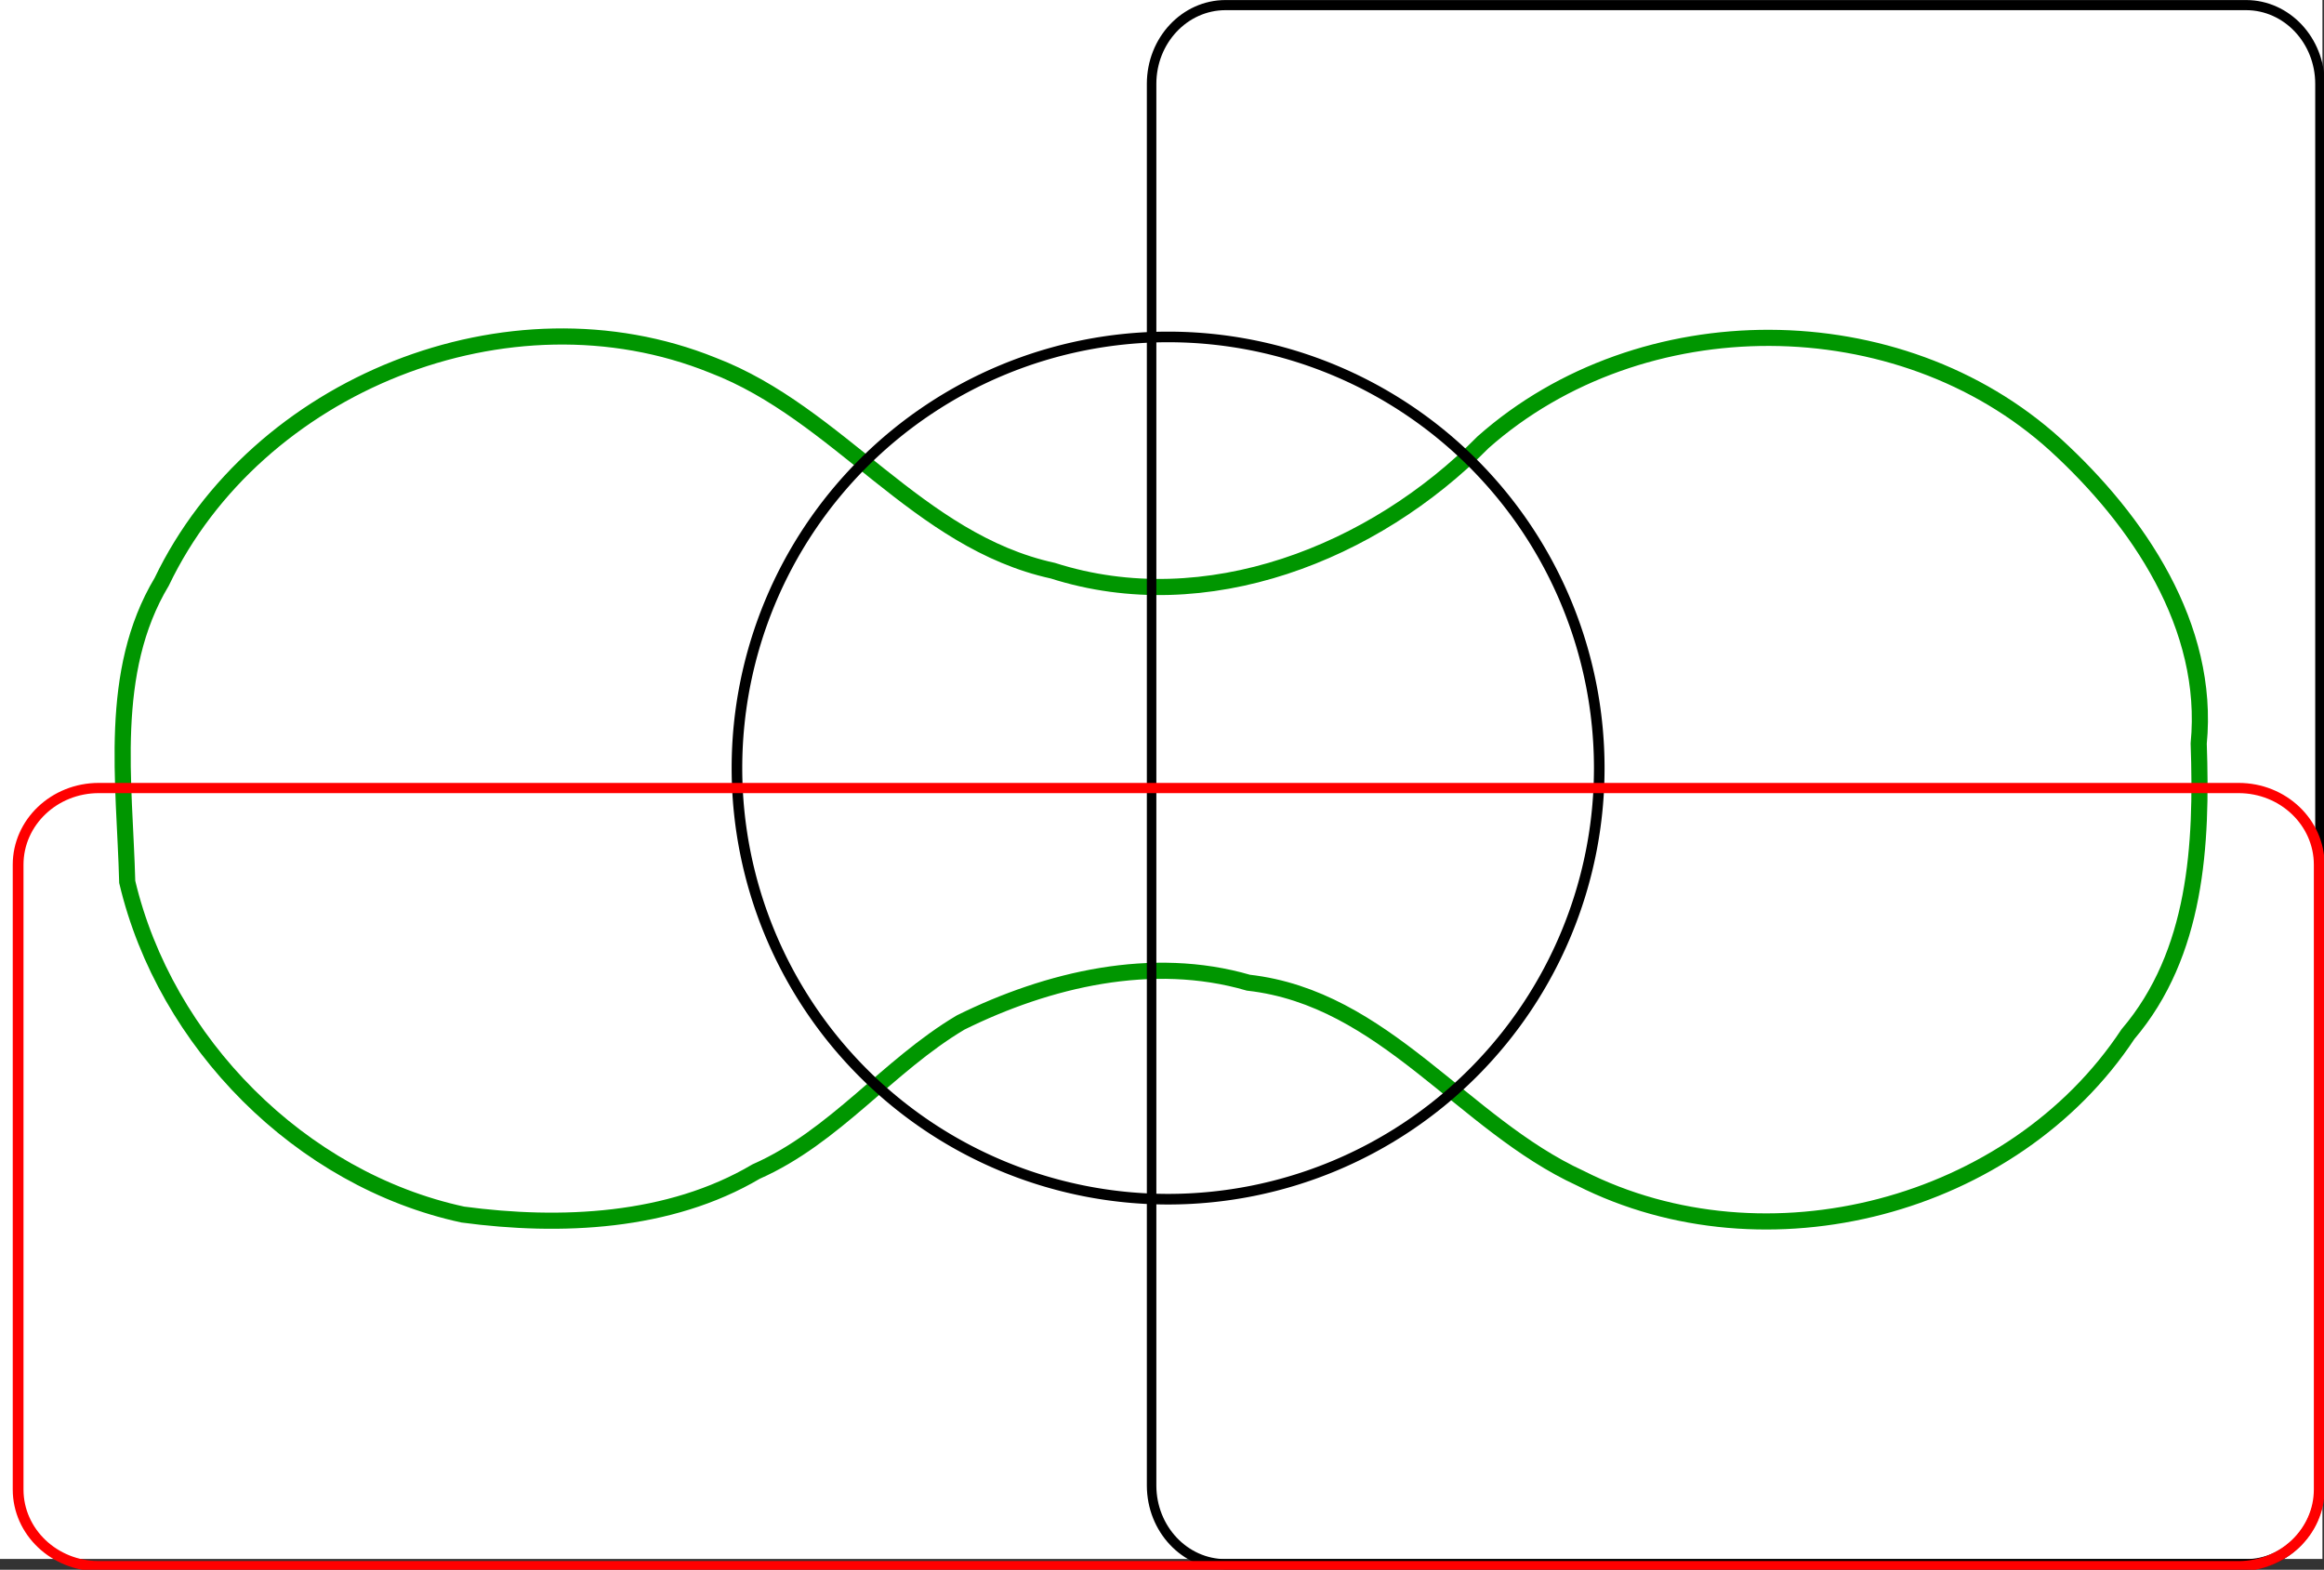 <?xml version="1.0" encoding="UTF-8" standalone="no"?>
<!-- Created with Inkscape (http://www.inkscape.org/) -->
<svg
   xmlns:dc="http://purl.org/dc/elements/1.1/"
   xmlns:cc="http://web.resource.org/cc/"
   xmlns:rdf="http://www.w3.org/1999/02/22-rdf-syntax-ns#"
   xmlns:svg="http://www.w3.org/2000/svg"
   xmlns="http://www.w3.org/2000/svg"
   xmlns:sodipodi="http://sodipodi.sourceforge.net/DTD/sodipodi-0.dtd"
   xmlns:inkscape="http://www.inkscape.org/namespaces/inkscape"
   width="547.671"
   height="369.948"
   id="svg2"
   sodipodi:version="0.32"
   inkscape:version="0.44.1"
   version="1.0"
   sodipodi:docbase="C:\Temp"
   sodipodi:docname="Edwards_Venn_4.svg">
  <rect width="100%" height="100%" fill="#333333" stroke="none"/>
  <defs
     id="defs4" />
  <sodipodi:namedview
     id="base"
     pagecolor="#ffffff"
     bordercolor="#666666"
     borderopacity="1.0"
     gridtolerance="10000"
     guidetolerance="10"
     objecttolerance="10"
     inkscape:pageopacity="0.0"
     inkscape:pageshadow="2"
     inkscape:zoom="1.979899"
     inkscape:cx="372.84036"
     inkscape:cy="193.91873"
     inkscape:document-units="px"
     inkscape:current-layer="layer1"
     inkscape:window-width="1920"
     inkscape:window-height="1031"
     inkscape:window-x="-4"
     inkscape:window-y="-4" />
  <g
     inkscape:label="Layer 1"
     inkscape:groupmode="layer"
     id="layer1"
     transform="translate(-266.937,-366.921)">
    <rect
       style="opacity:1;color:black;fill:white;fill-opacity:1;fill-rule:nonzero;stroke:none;stroke-width:1.975px;stroke-linecap:butt;stroke-linejoin:miter;marker:none;marker-start:none;marker-mid:none;marker-end:none;stroke-miterlimit:4;stroke-dasharray:none;stroke-dashoffset:0;stroke-opacity:1;visibility:visible;display:inline;overflow:visible"
       id="rect4170"
       width="547.303"
       height="367.402"
       x="266.937"
       y="366.921" />
    <path
       style="fill:none;stroke:#009600;stroke-width:3.801;stroke-miterlimit:4;stroke-dasharray:none;stroke-opacity:1"
       d="M 376.005,653.16 C 337.743,644.892 305.86,612.639 296.919,574.759 C 296.307,551.171 292.283,525.359 305.046,504.034 C 327.361,457.512 386.85,433.575 434.909,452.999 C 464.593,464.362 483.117,494.445 515.053,501.417 C 551.213,512.972 590.723,497.231 616.454,471.132 C 653.655,438.2 714.455,438.302 751.306,471.723 C 770.807,489.546 787.767,514.528 785.081,542.164 C 785.913,565.944 784.615,591.614 768.409,610.645 C 741.329,651.58 683.155,666.745 639.373,644.603 C 611.648,631.87 593.23,602.134 561.133,598.515 C 538.497,591.921 513.948,597.692 493.323,607.893 C 476.074,618.139 463.759,634.798 445.12,643.028 C 424.663,655.116 398.997,656.232 376.005,653.16 z "
       id="path8609" />
    <path
       sodipodi:type="arc"
       style="opacity:1;color:black;fill:none;fill-opacity:1;fill-rule:nonzero;stroke:none;stroke-width:1px;stroke-linecap:butt;stroke-linejoin:miter;marker:none;marker-start:none;marker-mid:none;marker-end:none;stroke-miterlimit:4;stroke-dasharray:none;stroke-dashoffset:0;stroke-opacity:1;visibility:visible;display:inline;overflow:visible"
       id="path2378"
       sodipodi:cx="108.08632"
       sodipodi:cy="70.753784"
       sodipodi:rx="36.870567"
       sodipodi:ry="41.921329"
       d="M 144.957 70.754 A 36.871 41.921 0 1 1  71.216,70.754 A 36.871 41.921 0 1 1  144.957 70.754 z"
       transform="matrix(2.534,0,0,2.534,266.937,366.921)" />
    <path
       sodipodi:type="arc"
       style="opacity:1;color:black;fill:none;fill-opacity:1;fill-rule:nonzero;stroke:black;stroke-width:1.017;stroke-linecap:butt;stroke-linejoin:miter;marker:none;marker-start:none;marker-mid:none;marker-end:none;stroke-miterlimit:4;stroke-dasharray:none;stroke-dashoffset:0;stroke-opacity:1;visibility:visible;display:inline;overflow:visible"
       id="path3265"
       sodipodi:cx="105.87662"
       sodipodi:cy="71.574539"
       sodipodi:rx="41.353119"
       sodipodi:ry="41.353119"
       d="M 147.23 71.575 A 41.353 41.353 0 1 1  64.523,71.575 A 41.353 41.353 0 1 1  147.23 71.575 z"
       transform="matrix(2.457,0,0,2.457,282.072,372.073)" />
    <path
       sodipodi:type="inkscape:offset"
       inkscape:radius="7.323606"
       inkscape:original="M 372.46875 373 L 372.46875 503.375 L 473.53125 503.375 L 473.53125 373 L 372.46875 373 z "
       style="opacity:1;color:black;fill:none;fill-opacity:1;fill-rule:nonzero;stroke:black;stroke-width:0.941px;stroke-linecap:butt;stroke-linejoin:miter;marker:none;marker-start:none;marker-mid:none;marker-end:none;stroke-miterlimit:4;stroke-dasharray:none;stroke-dashoffset:0;stroke-opacity:1;visibility:visible;display:inline;overflow:visible"
       id="path6829"
       d="M 372.469,365.688 C 368.433,365.694 365.163,368.964 365.156,373 L 365.156,503.375 C 365.163,507.411 368.433,510.681 372.469,510.688 L 473.531,510.688 C 477.567,510.681 480.837,507.411 480.844,503.375 L 480.844,373 C 480.837,368.964 477.567,365.694 473.531,365.688 L 372.469,365.688 z "
       transform="matrix(2.38,0,0,2.534,-330.75,-558.529)" />
    <path
       sodipodi:type="inkscape:offset"
       inkscape:radius="7.5"
       inkscape:original="M 277.4375 439.1875 L 277.4375 500.3125 L 476.4375 500.3125 L 476.4375 439.1875 L 277.4375 439.1875 z "
       style="opacity:1;color:black;fill:none;fill-opacity:1;fill-rule:nonzero;stroke:red;stroke-width:1px;stroke-linecap:butt;stroke-linejoin:miter;marker:none;marker-start:none;marker-mid:none;marker-end:none;stroke-miterlimit:4;stroke-dasharray:none;stroke-dashoffset:0;stroke-opacity:1;visibility:visible;display:inline;overflow:visible"
       id="path6835"
       d="M 277.438,431.688 C 273.296,431.688 269.938,435.046 269.938,439.188 L 269.938,500.312 C 269.938,504.454 273.296,507.812 277.438,507.812 L 476.438,507.812 C 480.579,507.812 483.937,504.454 483.938,500.312 L 483.938,439.188 C 483.937,435.046 480.579,431.688 476.438,431.688 L 277.438,431.688 z "
       transform="matrix(2.534,0,0,2.409,-412.816,-487.299)" />
  </g>
</svg>

